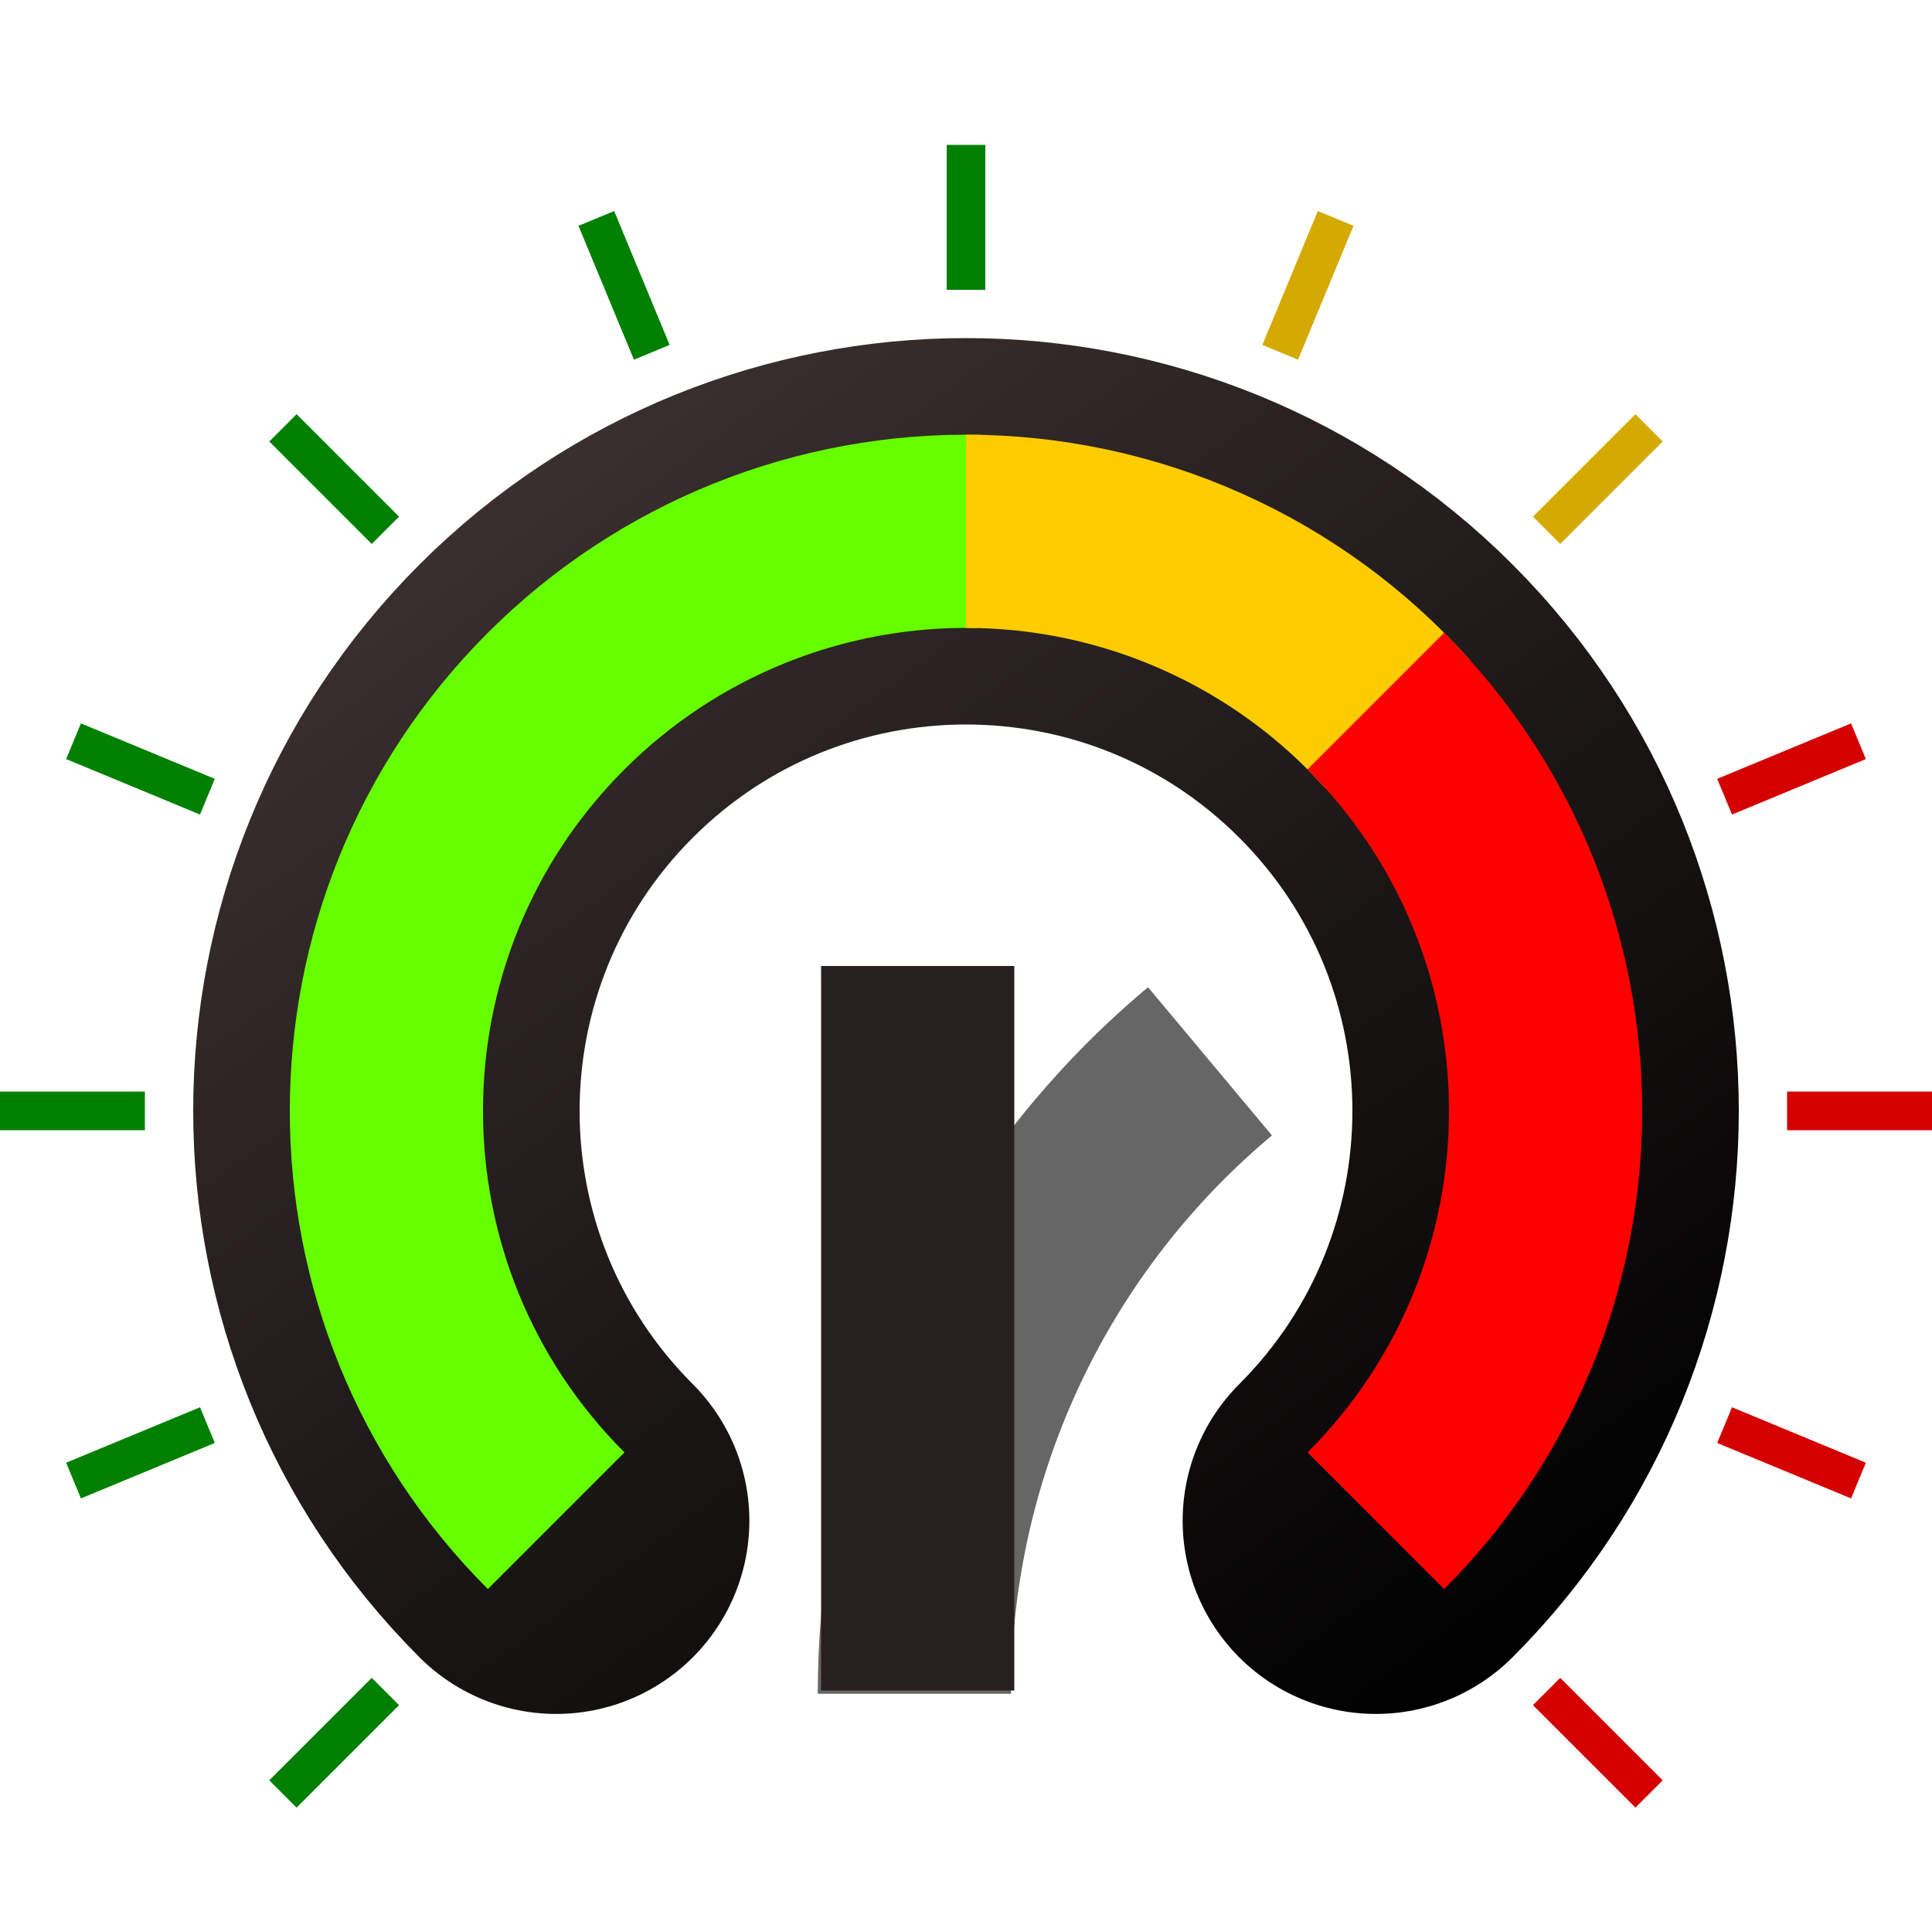 <?xml version="1.0" encoding="UTF-8" standalone="no"?>
<!-- Created with Inkscape (http://www.inkscape.org/) -->

<svg
   xmlns:osb="http://www.openswatchbook.org/uri/2009/osb"
   xmlns:dc="http://purl.org/dc/elements/1.1/"
   xmlns:cc="http://creativecommons.org/ns#"
   xmlns:rdf="http://www.w3.org/1999/02/22-rdf-syntax-ns#"
   xmlns:svg="http://www.w3.org/2000/svg"
   xmlns="http://www.w3.org/2000/svg"
   xmlns:xlink="http://www.w3.org/1999/xlink"
   xmlns:sodipodi="http://sodipodi.sourceforge.net/DTD/sodipodi-0.dtd"
   xmlns:inkscape="http://www.inkscape.org/namespaces/inkscape"
   width="200"
   height="200"
   id="svg4265"
   version="1.1"
   inkscape:version="0.48.0 r9654"
   sodipodi:docname="throttle12.svg">
  <defs
     id="defs4267">
    <linearGradient
       id="linearGradient6758">
      <stop
         style="stop-color:#000000;stop-opacity:1;"
         offset="0"
         id="stop6760" />
      <stop
         style="stop-color:#3a2f2f;stop-opacity:1;"
         offset="1"
         id="stop6762" />
    </linearGradient>
    <linearGradient
       osb:paint="gradient"
       id="linearGradient6391">
      <stop
         id="stop6393"
         offset="0"
         style="stop-color:#03ff18;stop-opacity:1;" />
      <stop
         style="stop-color:#ffcc00;stop-opacity:1;"
         offset="0.624"
         id="stop6395" />
      <stop
         id="stop6397"
         offset="1"
         style="stop-color:#d40000;stop-opacity:1;" />
    </linearGradient>
    <linearGradient
       id="linearGradient6383"
       osb:paint="solid">
      <stop
         style="stop-color:#000000;stop-opacity:1;"
         offset="0"
         id="stop6385" />
    </linearGradient>
    <linearGradient
       id="linearGradient6348"
       osb:paint="gradient">
      <stop
         style="stop-color:#03ff18;stop-opacity:1;"
         offset="0"
         id="stop6350" />
      <stop
         id="stop6364"
         offset="0.62"
         style="stop-color:#ffcc00;stop-opacity:1;" />
      <stop
         style="stop-color:#d40000;stop-opacity:1;"
         offset="1"
         id="stop6352" />
    </linearGradient>
    <linearGradient
       id="linearGradient6306"
       osb:paint="solid">
      <stop
         style="stop-color:#d40000;stop-opacity:1;"
         offset="0"
         id="stop6308" />
    </linearGradient>
    <linearGradient
       inkscape:collect="always"
       xlink:href="#linearGradient6348"
       id="linearGradient6362"
       x1="42"
       y1="103.713"
       x2="163"
       y2="103.713"
       gradientUnits="userSpaceOnUse" />
    <linearGradient
       inkscape:collect="always"
       xlink:href="#linearGradient6391"
       id="linearGradient6389"
       gradientUnits="userSpaceOnUse"
       x1="42"
       y1="103.713"
       x2="163"
       y2="103.713" />
    <linearGradient
       inkscape:collect="always"
       xlink:href="#linearGradient6758"
       id="linearGradient6764"
       x1="152.5"
       y1="162.5"
       x2="57.5"
       y2="32.5"
       gradientUnits="userSpaceOnUse" />
  </defs>
  <sodipodi:namedview
     id="base"
     pagecolor="#ffffff"
     bordercolor="#666666"
     borderopacity="1.0"
     inkscape:pageopacity="0.0"
     inkscape:pageshadow="2"
     inkscape:zoom="4.3825079"
     inkscape:cx="36.373762"
     inkscape:cy="107.25171"
     inkscape:current-layer="layer1"
     inkscape:document-units="px"
     showgrid="true"
     inkscape:window-width="1580"
     inkscape:window-height="1121"
     inkscape:window-x="1600"
     inkscape:window-y="0"
     inkscape:window-maximized="1">
    <inkscape:grid
       type="xygrid"
       id="grid4273"
       empspacing="5"
       visible="true"
       enabled="true"
       snapvisiblegridlinesonly="true" />
  </sodipodi:namedview>
  <g
     id="layer1"
     inkscape:label="Layer 1"
     inkscape:groupmode="layer"
     transform="translate(0,-280)">
    <path
       style="fill:none;stroke:#008000;stroke-width:4;stroke-linecap:butt;stroke-linejoin:miter;stroke-miterlimit:4;stroke-opacity:1;stroke-dasharray:none"
       d="m 100,295 0,15"
       id="path5762"
       inkscape:connector-curvature="0"
       inkscape:transform-center-y="-92.5" />
    <path
       inkscape:transform-center-y="-85.458855"
       inkscape:connector-curvature="0"
       id="path6312"
       d="m 138.268,302.612 -5.74,13.858"
       style="fill:#d4aa00;stroke:#d4aa00;stroke-width:4;stroke-linecap:butt;stroke-linejoin:miter;stroke-miterlimit:4;stroke-opacity:1;stroke-dasharray:none"
       inkscape:transform-center-x="-35.398215" />
    <path
       style="fill:none;stroke:#008000;stroke-width:4;stroke-linecap:butt;stroke-linejoin:miter;stroke-miterlimit:4;stroke-opacity:1;stroke-dasharray:none"
       d="m 29.289,465.711 10.607,-10.607"
       id="path6314"
       inkscape:connector-curvature="0"
       inkscape:transform-center-y="65.40738"
       inkscape:transform-center-x="65.407377" />
    <path
       inkscape:transform-center-y="35.398215"
       inkscape:connector-curvature="0"
       id="path6316"
       d="M 7.612,433.268 21.47,427.528"
       style="fill:none;stroke:#008000;stroke-width:4;stroke-linecap:butt;stroke-linejoin:miter;stroke-miterlimit:4;stroke-opacity:1;stroke-dasharray:none"
       inkscape:transform-center-x="85.458857" />
    <path
       style="fill:none;stroke:#008000;stroke-width:4;stroke-linecap:butt;stroke-linejoin:miter;stroke-miterlimit:4;stroke-opacity:1;stroke-dasharray:none"
       d="m 0,395 15,0"
       id="path6318"
       inkscape:connector-curvature="0"
       inkscape:transform-center-x="92.5" />
    <path
       inkscape:transform-center-y="-35.398215"
       inkscape:connector-curvature="0"
       id="path6320"
       d="M 7.612,356.732 21.47,362.472"
       style="fill:none;stroke:#008000;stroke-width:4;stroke-linecap:butt;stroke-linejoin:miter;stroke-miterlimit:4;stroke-opacity:1;stroke-dasharray:none"
       inkscape:transform-center-x="85.458857" />
    <path
       style="fill:none;stroke:#008000;stroke-width:4;stroke-linecap:butt;stroke-linejoin:miter;stroke-miterlimit:4;stroke-opacity:1;stroke-dasharray:none"
       d="m 29.289,324.289 10.607,10.607"
       id="path6322"
       inkscape:connector-curvature="0"
       inkscape:transform-center-y="-65.40738"
       inkscape:transform-center-x="65.407377" />
    <path
       inkscape:transform-center-y="-85.458855"
       inkscape:connector-curvature="0"
       id="path6324"
       d="m 61.732,302.612 5.74,13.858"
       style="fill:none;stroke:#008000;stroke-width:4;stroke-linecap:butt;stroke-linejoin:miter;stroke-miterlimit:4;stroke-opacity:1;stroke-dasharray:none"
       inkscape:transform-center-x="35.398218" />
    <path
       inkscape:transform-center-x="-85.458855"
       style="fill:#d40000;stroke:#d40000;stroke-width:4;stroke-linecap:butt;stroke-linejoin:miter;stroke-miterlimit:4;stroke-opacity:1;stroke-dasharray:none"
       d="m 192.388,356.732 -13.858,5.74"
       id="path6326"
       inkscape:connector-curvature="0"
       inkscape:transform-center-y="-35.398215" />
    <path
       inkscape:transform-center-y="-65.40738"
       inkscape:connector-curvature="0"
       id="path6328"
       d="m 170.711,324.289 -10.607,10.607"
       style="fill:#d4aa00;stroke:#d4aa00;stroke-width:4;stroke-linecap:butt;stroke-linejoin:miter;stroke-miterlimit:4;stroke-opacity:1;stroke-dasharray:none"
       inkscape:transform-center-x="-65.40737" />
    <path
       inkscape:transform-center-y="65.40738"
       inkscape:connector-curvature="0"
       id="path6330"
       d="m 170.711,465.711 -10.607,-10.607"
       style="fill:#d40000;stroke:#d40000;stroke-width:4;stroke-linecap:butt;stroke-linejoin:miter;stroke-miterlimit:4;stroke-opacity:1;stroke-dasharray:none"
       inkscape:transform-center-x="-65.40737" />
    <path
       inkscape:transform-center-x="-92.5"
       style="fill:#d40000;stroke:#d40000;stroke-width:4;stroke-linecap:butt;stroke-linejoin:miter;stroke-miterlimit:4;stroke-opacity:1;stroke-dasharray:none"
       d="m 200,395 -15,0"
       id="path6332"
       inkscape:connector-curvature="0" />
    <path
       inkscape:connector-curvature="0"
       id="path6334"
       d="m 192.388,433.268 -13.858,-5.74"
       style="fill:#d40000;stroke:#d40000;stroke-width:4;stroke-linecap:butt;stroke-linejoin:miter;stroke-miterlimit:4;stroke-opacity:1;stroke-dasharray:none"
       inkscape:transform-center-x="-85.458855"
       inkscape:transform-center-y="35.398215" />
    <path
       sodipodi:type="arc"
       style="fill:none;stroke:url(#linearGradient6764);stroke-width:40;stroke-linecap:round;stroke-miterlimit:4;stroke-opacity:1;stroke-dasharray:none"
       id="path6731"
       sodipodi:cx="97.5"
       sodipodi:cy="102.5"
       sodipodi:rx="60"
       sodipodi:ry="60"
       d="m 55.074,144.926 c -23.431,-23.431 -23.431,-61.421 10e-7,-84.853 23.431,-23.431 61.421,-23.431 84.853,10e-7 23.431,23.431 23.431,61.421 0,84.853 0,0 0,0 0,0"
       transform="translate(2.5,292.5)"
       sodipodi:start="2.3561945"
       sodipodi:end="7.0685835"
       sodipodi:open="true" />
    <path
       sodipodi:open="true"
       sodipodi:end="4.7355553"
       sodipodi:start="2.3561945"
       transform="translate(2.5,292.5)"
       d="M 55.074,144.926 C 31.642,121.495 31.642,83.505 55.074,60.074 66.667,48.48 82.499,42.136 98.89,42.516"
       sodipodi:ry="60"
       sodipodi:rx="60"
       sodipodi:cy="102.5"
       sodipodi:cx="97.5"
       id="path6733"
       style="fill:none;stroke:#66ff00;stroke-width:20;stroke-linecap:butt;stroke-miterlimit:4;stroke-opacity:1;stroke-dasharray:none"
       sodipodi:type="arc" />
    <path
       sodipodi:type="arc"
       style="fill:#ffcc00;stroke:#ffcc00;stroke-width:20;stroke-linecap:butt;stroke-miterlimit:4;stroke-opacity:1;stroke-dasharray:none"
       id="path6735"
       sodipodi:cx="97.5"
       sodipodi:cy="102.5"
       sodipodi:rx="60"
       sodipodi:ry="60"
       d="m 97.5,42.5 c 17.052,0 33.298,7.255 44.679,19.953"
       transform="translate(2.5,292.5)"
       sodipodi:start="4.712389"
       sodipodi:end="5.5523973"
       sodipodi:open="true" />
    <path
       sodipodi:open="true"
       sodipodi:end="7.0685835"
       sodipodi:start="5.4977871"
       transform="translate(2.5,292.5)"
       d="m 139.926,60.074 c 23.431,23.431 23.431,61.421 0,84.853 0,0 0,0 0,0"
       sodipodi:ry="60"
       sodipodi:rx="60"
       sodipodi:cy="102.5"
       sodipodi:cx="97.5"
       id="path6737"
       style="fill:none;stroke:#ff0000;stroke-width:20;stroke-linecap:butt;stroke-miterlimit:4;stroke-opacity:1;stroke-dasharray:none"
       sodipodi:type="arc" />
    <path
       sodipodi:type="arc"
       style="fill:none;stroke:#666666;stroke-width:20;stroke-miterlimit:4;stroke-opacity:1;stroke-dasharray:none"
       id="path3784"
       sodipodi:cx="190.34059"
       sodipodi:cy="155.34059"
       sodipodi:rx="85.340591"
       sodipodi:ry="85.340591"
       d="M 105,155.341 A 85.341,85.341 0 0 1 135.599,89.87"
       transform="translate(-10.341,300)"
       sodipodi:start="3.1415927"
       sodipodi:end="4.0160053"
       sodipodi:open="true" />
    <path
       style="fill:none;stroke:#272020;stroke-width:20;stroke-linecap:butt;stroke-linejoin:miter;stroke-miterlimit:4;stroke-opacity:1;stroke-dasharray:none"
       d="m 95,380 0,75"
       id="path3014"
       inkscape:connector-curvature="0"
       sodipodi:nodetypes="cc" />
  </g>
</svg>
